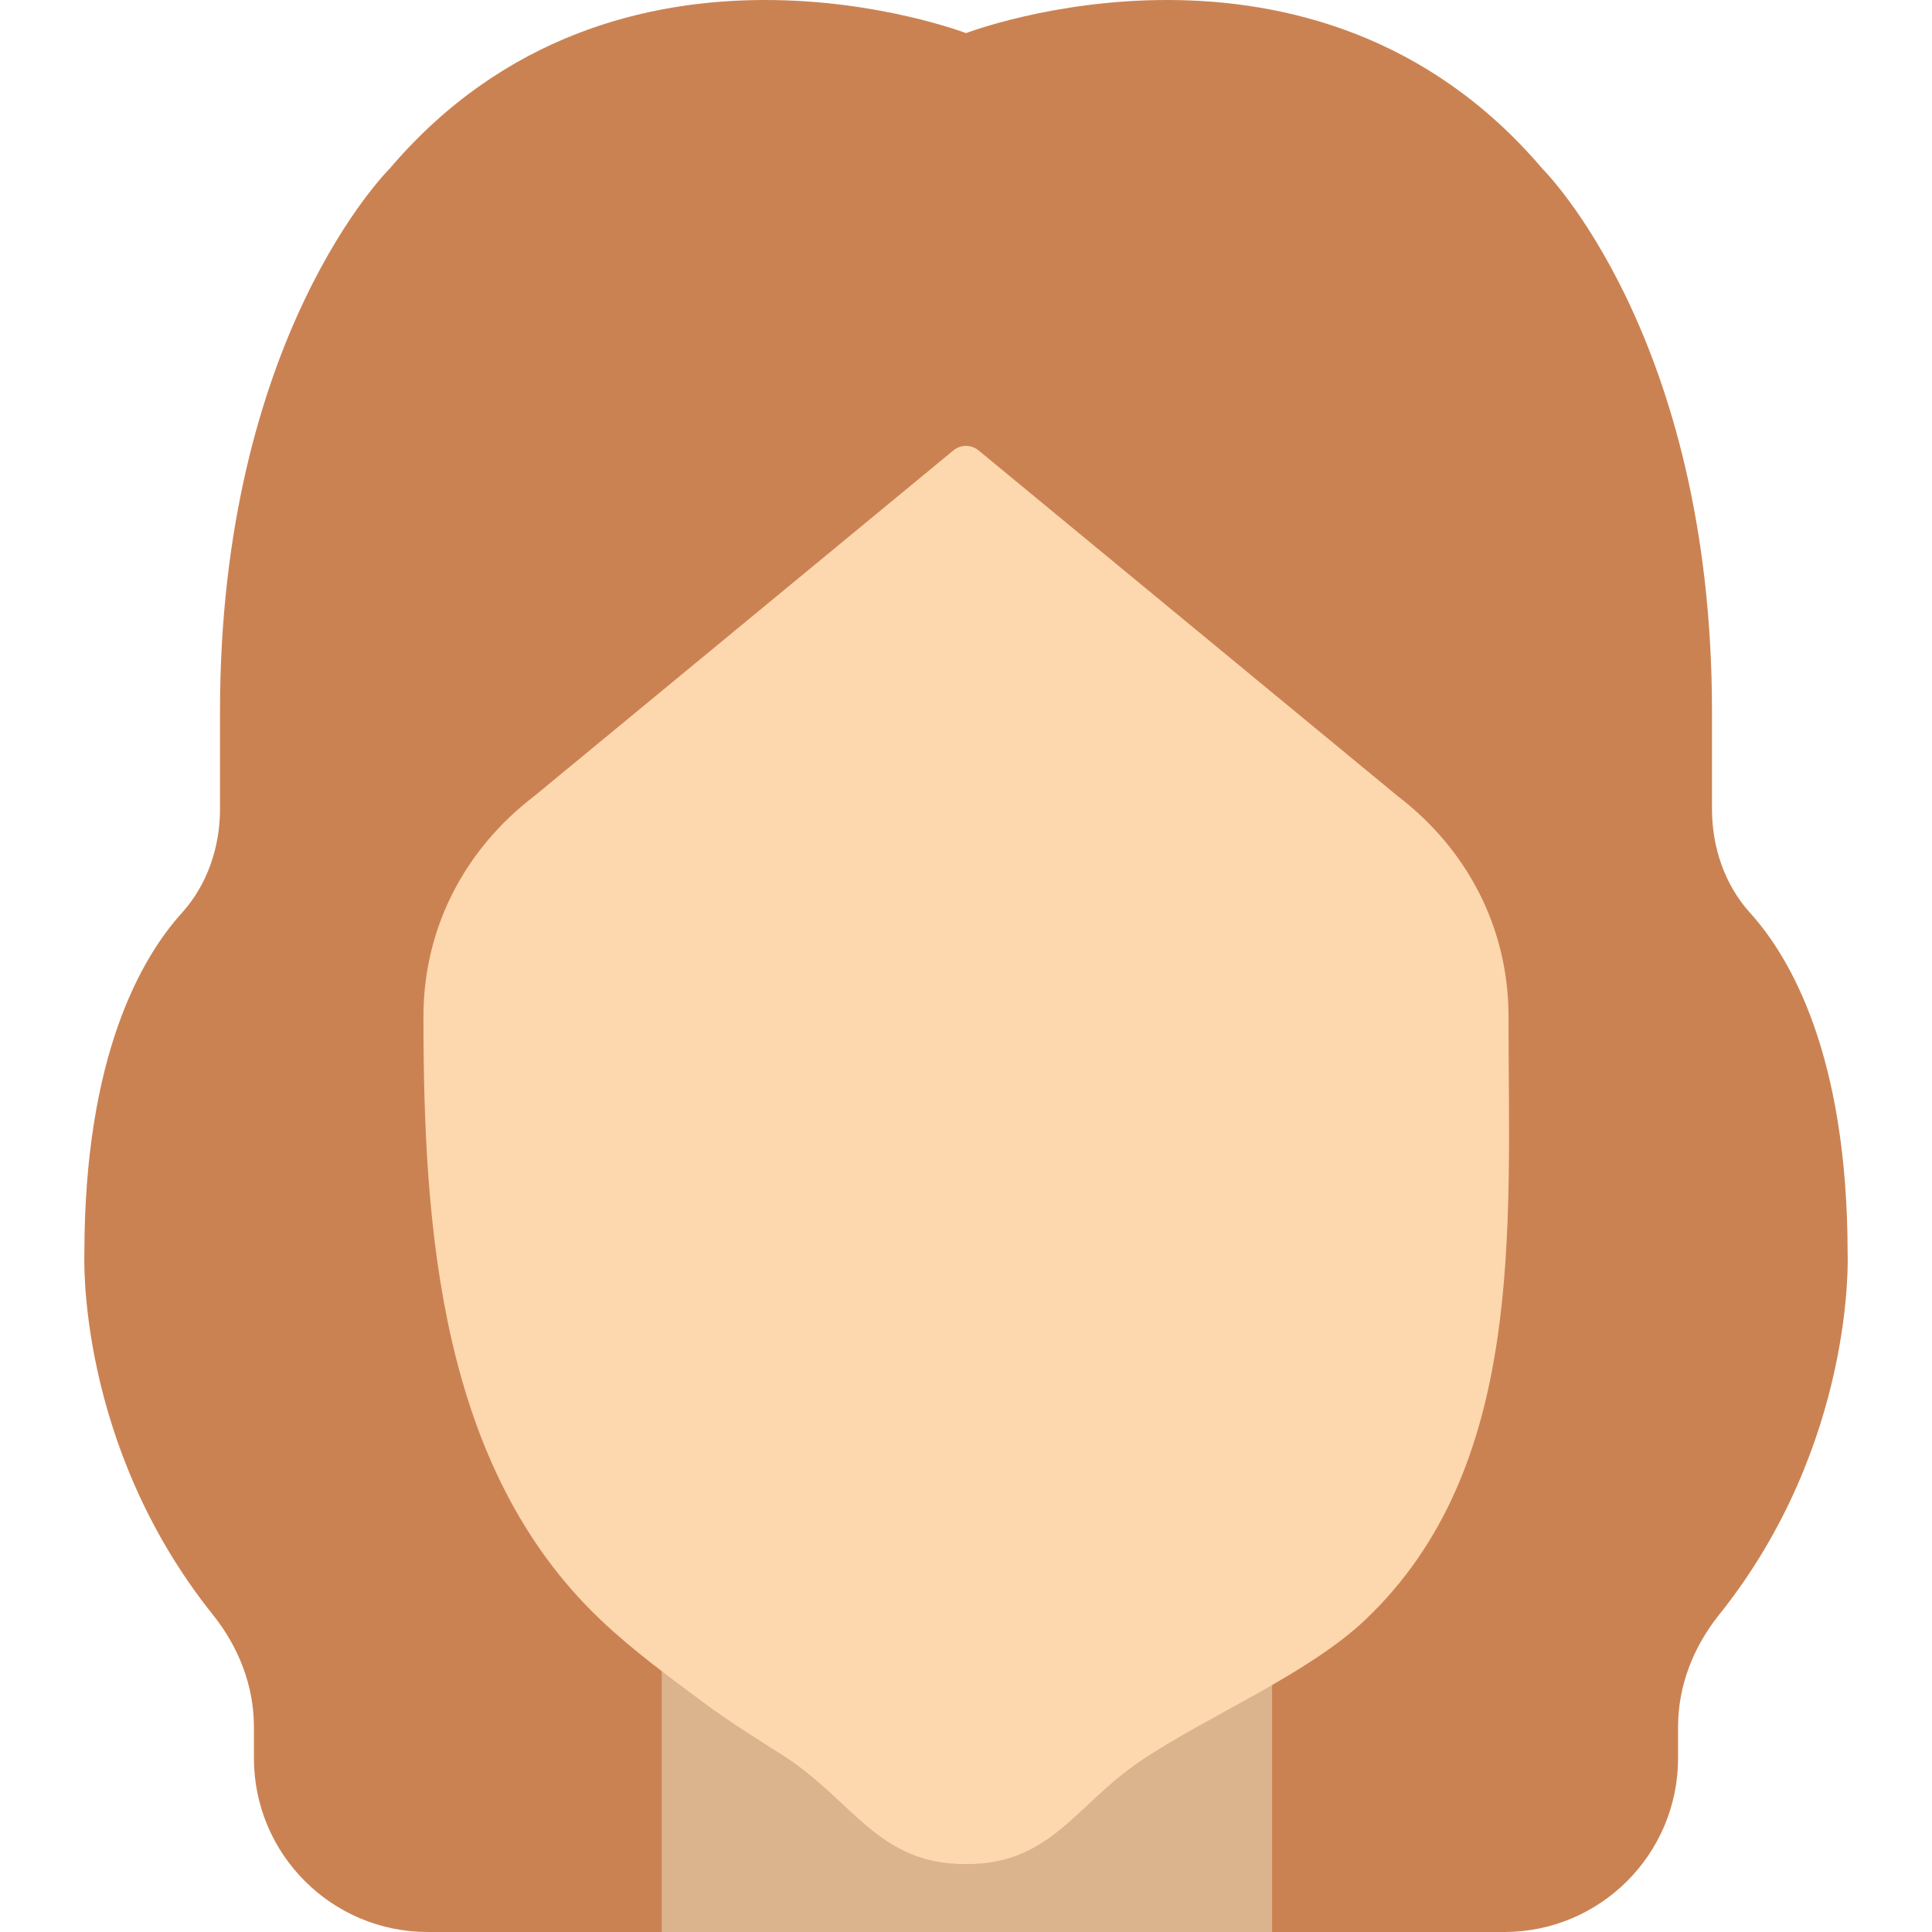 <?xml version="1.0" encoding="iso-8859-1"?>
<!-- Uploaded to: SVG Repo, www.svgrepo.com, Generator: SVG Repo Mixer Tools -->
<svg height="800px" width="800px" version="1.1" id="Layer_1" xmlns="http://www.w3.org/2000/svg" xmlns:xlink="http://www.w3.org/1999/xlink" 
	 viewBox="0 0 511.792 511.792" xml:space="preserve">
<g>
	<path style="fill:#CB8252;" d="M336.98,511.792h61.494c25.429,0,46.053-20.624,46.053-46.062v-8.318
		c0-10.878,4.069-21.172,10.869-29.66c36.244-45.29,34.043-95.609,34.043-95.609c0-52.547-15.18-78.534-25.807-90.283
		c-6.773-7.482-10.123-17.453-10.123-27.54v-25.896c0-99.373-44.912-143.719-44.912-143.719
		c-60.632-71.303-152.702-35.93-152.702-35.93s-92.07-35.373-152.702,35.93c0,0-44.912,44.346-44.912,143.719v25.896
		c0,10.087-3.359,20.058-10.123,27.54c-10.626,11.749-25.807,37.735-25.807,90.283c0,0-2.201,50.32,34.044,95.609
		c6.8,8.488,10.869,18.782,10.869,29.66v8.318c0,25.438,20.615,46.062,46.053,46.062h61.979"/>
	<path style="fill:#DBB38D;" d="M311.06,457.546c-17.363,11.776-32.669,36.28-55.17,36.28c-22.492,0-37.807-24.504-55.17-36.28
		c-8.461-5.74-17.058-11.336-25.42-17.237v71.482h161.684v-71.824C328.459,445.994,319.683,451.698,311.06,457.546"/>
	<path style="fill:#FDD7AD;" d="M399.612,269.265c0-23.336-10.815-44.203-29.355-58.377l-111.041-91.585
		c-1.931-1.59-4.716-1.59-6.647,0l-111.041,91.585c-18.54,14.174-29.355,35.041-29.355,58.377
		c0,56.365,4.428,119.485,46.942,159.843c8.596,8.165,18.163,15.126,27.657,22.187c6.602,4.913,13.599,9.225,20.534,13.653
		c18.701,11.911,25.061,28.879,48.586,28.879c22.501,0,28.825-15.522,46.188-27.298c17.363-11.776,44.31-22.932,59.572-37.421
		C404.167,388.75,399.612,325.63,399.612,269.265"/>
</g>
</svg>